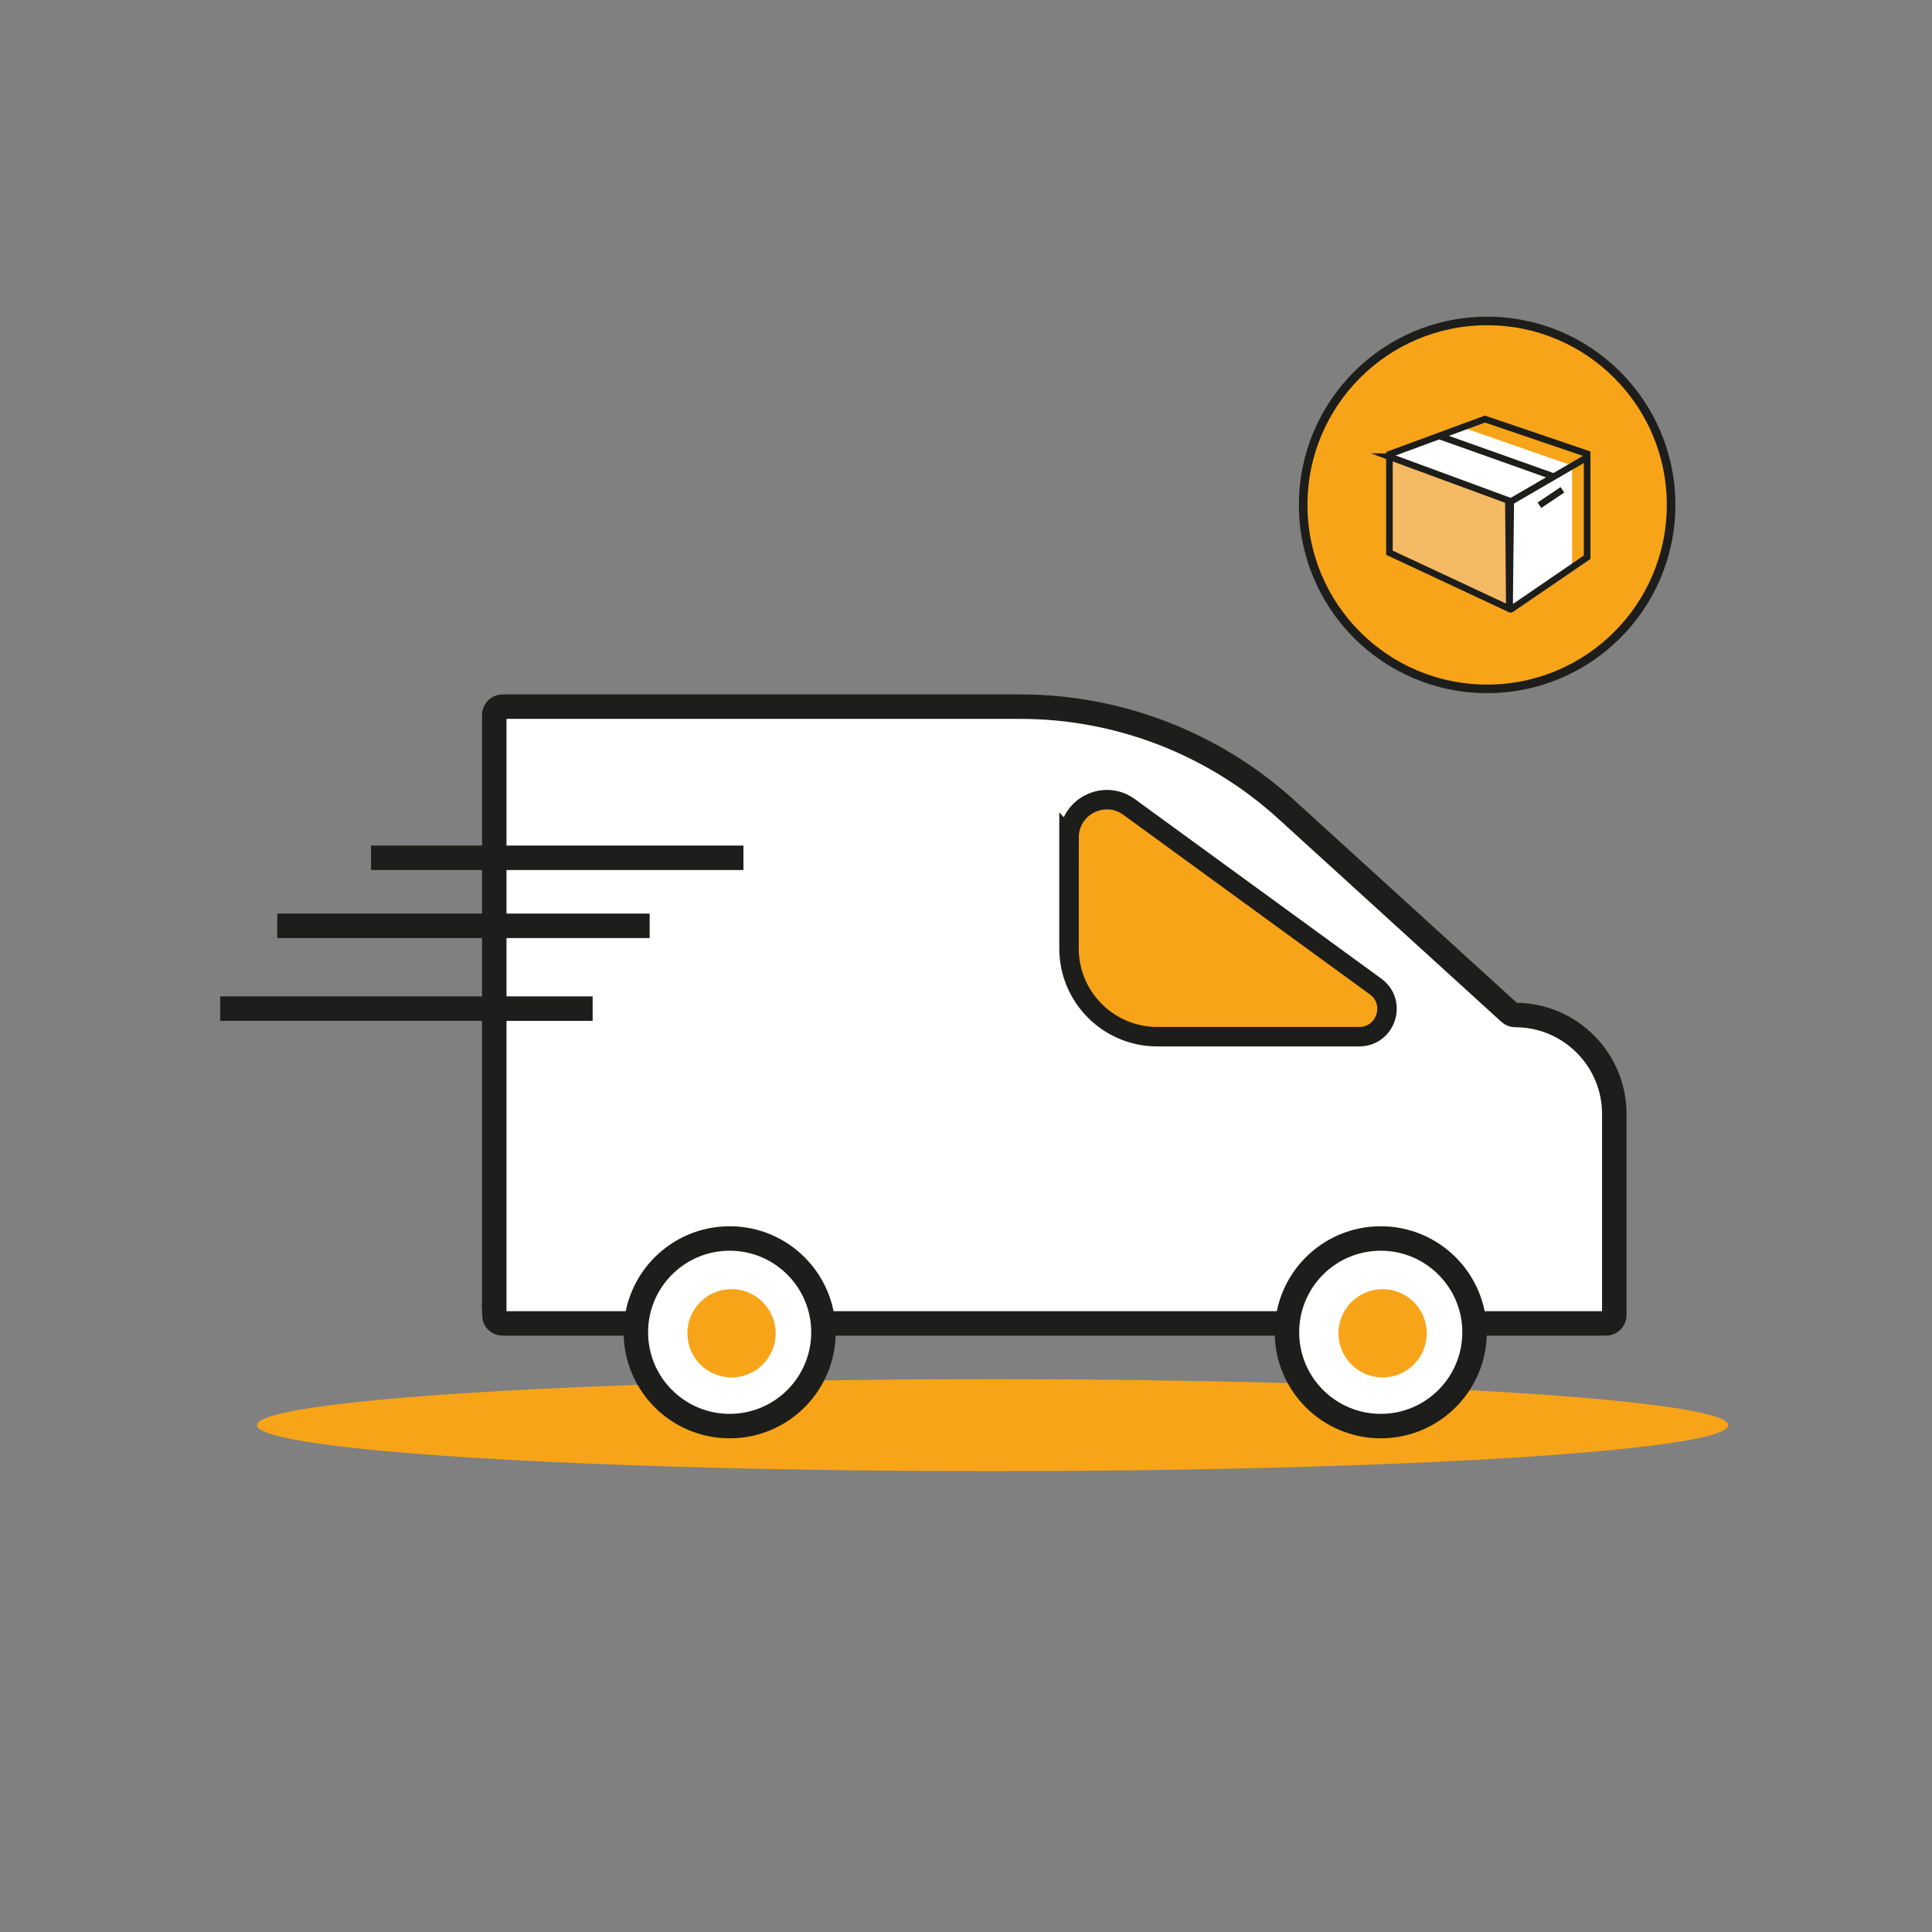 <?xml version="1.0" encoding="UTF-8"?>
<svg id="_8" data-name="8" xmlns="http://www.w3.org/2000/svg" viewBox="0 0 595.28 595.28">
  <rect x="0" y="0" width="595.28" height="595.28" fill="#808080" stroke="none"/>
  <defs>
    <style>
      .cls-1, .cls-2, .cls-3 {
        fill: #f7a418;
      }

      .cls-1, .cls-4, .cls-5 {
        stroke-width: 0px;
      }

      .cls-2 {
        stroke-width: 2.64px;
      }

      .cls-2, .cls-6, .cls-3, .cls-7 {
        stroke: #1d1d1b;
        stroke-miterlimit: 10;
      }

      .cls-6 {
        stroke-width: 7.54px;
      }

      .cls-6, .cls-5 {
        fill: #fff;
      }

      .cls-4 {
        fill: #f4b963;
      }

      .cls-3 {
        stroke-width: 6px;
      }

      .cls-7 {
        fill: none;
        stroke-width: 2.03px;
      }
    </style>
  </defs>
  <ellipse class="cls-1" cx="305.86" cy="439.12" rx="226.67" ry="14.17"/>
  <path class="cls-6" d="m152.29,405.3v-185.02c0-1.41,1.14-2.55,2.55-2.55h159.5c30.36,0,59.62,11.33,82.07,31.76l68.75,62.59c.47.43,1.08.66,1.71.66h0c16.86,0,30.52,13.67,30.52,30.52v61.95c0,1.41-1.14,2.55-2.55,2.55H154.83c-1.37,0-2.5-1.09-2.54-2.46h0Z"/>
  <circle class="cls-6" cx="224.82" cy="410.5" r="28.9"/>
  <circle class="cls-6" cx="425.43" cy="410.5" r="28.9"/>
  <path class="cls-3" d="m329.38,258.05v34.17c0,15.02,12.18,27.2,27.2,27.2h62.21c8.28,0,11.73-10.59,5.04-15.47l-75.93-55.31c-7.7-5.61-18.51-.11-18.51,9.42Z"/>
  <path class="cls-6" d="m229.07,264.3h-114.75"/>
  <path class="cls-6" d="m200.17,285.26h-114.75"/>
  <path class="cls-6" d="m182.6,310.77h-114.75"/>
  <circle class="cls-1" cx="225.39" cy="410.81" r="13.6"/>
  <circle class="cls-1" cx="426" cy="410.81" r="13.6"/>
  <g>
    <circle class="cls-2" cx="458.21" cy="155.57" r="56.68"/>
    <g>
      <path class="cls-5" d="m428.11,140.71l37.54,15.28.24,32.1,23.69-17.31-1.46-29.84s-35.42-9.7-35.66-9.7-24.36,9.47-24.36,9.47Z"/>
      <g>
        <path class="cls-1" d="m484.38,174.76v-31.32l-32.92-11.46,7.11-3.05,30.02,11.17.29,32.63-4.5,2.03Z"/>
        <polygon class="cls-4" points="427.88 139.77 431.07 141.89 466.16 154.94 465.1 187.81 428.11 170.3 427.88 139.77"/>
        <path class="cls-7" d="m465.11,187.41l.38-32.85,23.53-13.67v30.8l-23.4,16c-.22.15-.52,0-.51-.27Z"/>
        <path class="cls-7" d="m428.11,140.71v29.59l36.72,17.16c.1.05.22-.03.22-.14l-.29-33.11-36.66-13.5Z"/>
        <line class="cls-7" x1="443.75" y1="134.42" x2="478.47" y2="146.77"/>
        <line class="cls-7" x1="474.32" y1="155.68" x2="481.41" y2="150.92"/>
        <polyline class="cls-7" points="489.75 140.08 457.53 129.12 427.42 140.22"/>
      </g>
    </g>
  </g>
</svg>